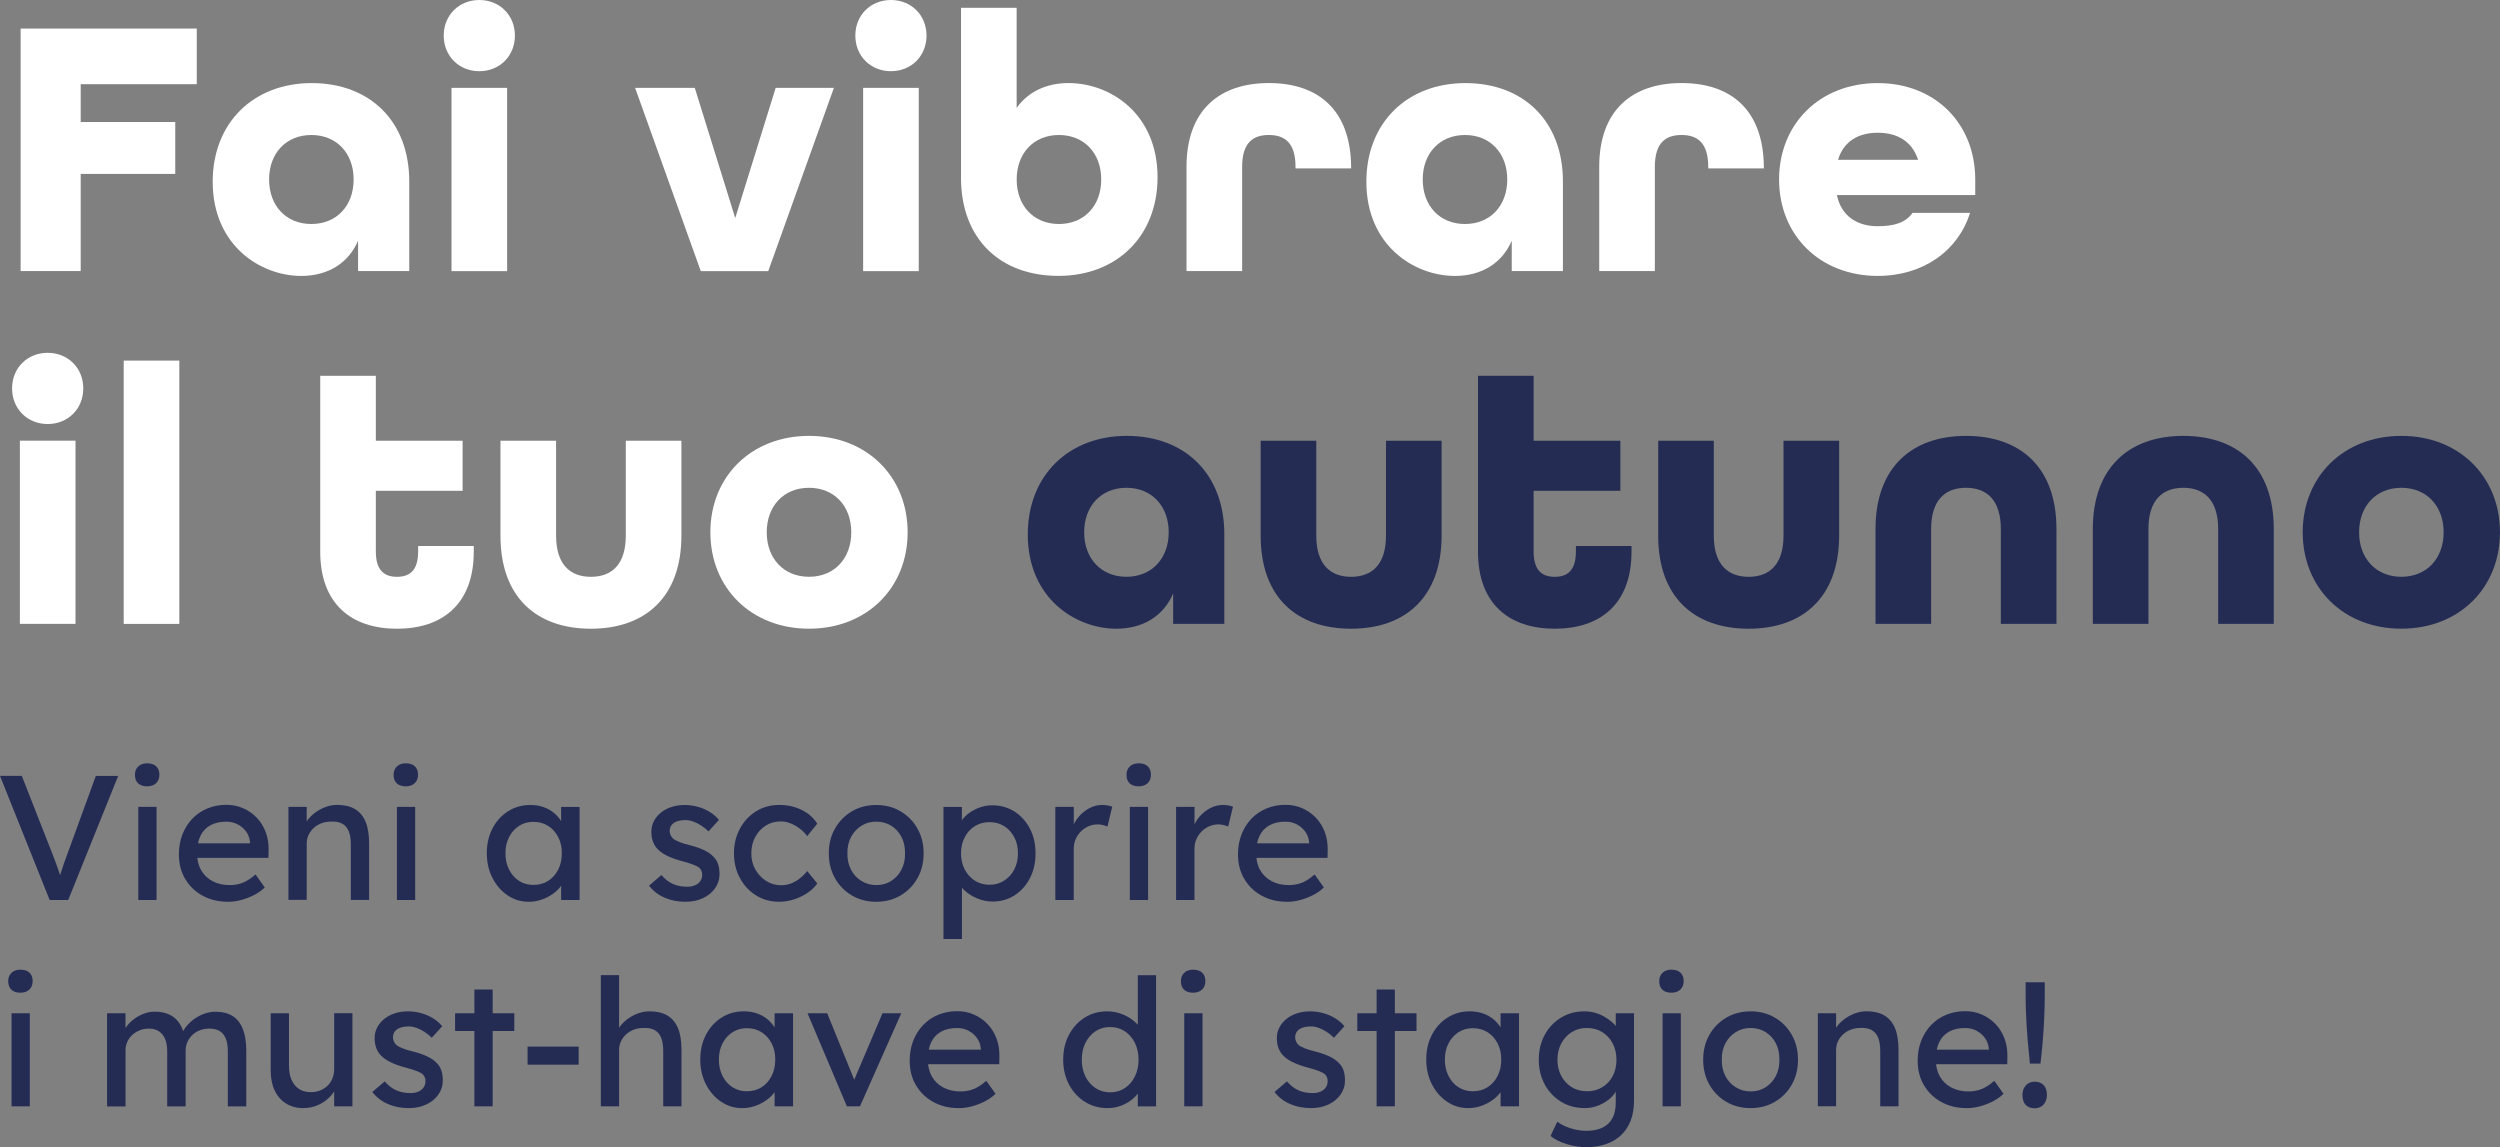 <?xml version="1.0" encoding="UTF-8"?> <svg xmlns="http://www.w3.org/2000/svg" id="Livello_2" viewBox="0 0 707.94 324.84"><rect x="0" y="0" width="707.94" height="324.84" fill="#808080" stroke="none"/><defs><style>.cls-1{fill:#242c54;}.cls-2{fill:#fff;}</style></defs><g id="Livello_1-2"><path class="cls-2" d="M5.84,8.09h49.88v15.75H22.85v10.71h26.78v14.7h-26.78v27.51H5.84V8.09Z"></path><path class="cls-2" d="M60.23,51.46c0-16.7,11.55-27.93,28.04-27.93s27.62,10.82,27.62,27.83v25.41h-14.49v-8.61c-2.73,6.41-8.61,9.98-16.07,9.98-11.55,0-25.1-8.61-25.1-26.67ZM100.14,50.83c0-7.46-4.83-12.6-11.97-12.6s-11.97,5.15-11.97,12.6,4.83,12.6,11.97,12.6,11.97-5.15,11.97-12.6Z"></path><path class="cls-2" d="M125.65,10.08c0-5.78,4.31-10.08,10.08-10.08s10.08,4.31,10.08,10.08-4.31,10.08-10.08,10.08-10.08-4.31-10.08-10.08ZM127.86,24.89h15.75v51.88h-15.75V24.89Z"></path><path class="cls-2" d="M179.84,24.89h16.91l11.45,36.86,11.45-36.86h16.49l-18.59,51.88h-19.11l-18.59-51.88Z"></path><path class="cls-2" d="M242.21,10.08c0-5.78,4.31-10.08,10.08-10.08s10.08,4.31,10.08,10.08-4.31,10.08-10.08,10.08-10.08-4.31-10.08-10.08ZM244.42,24.89h15.75v51.88h-15.75V24.89Z"></path><path class="cls-2" d="M272.14,50.3V2.21h15.75v28.35c3.26-4.62,8.51-7.04,14.7-7.04,11.76,0,25.2,8.61,25.2,26.67,0,16.7-11.55,27.93-28.04,27.93s-27.62-10.4-27.62-27.83ZM311.84,50.83c0-7.46-4.83-12.6-11.97-12.6s-11.97,5.15-11.97,12.6,4.83,12.6,11.97,12.6,11.97-5.15,11.97-12.6Z"></path><path class="cls-2" d="M335.99,47.25c0-16.17,9.45-23.73,23.31-23.73s23.21,7.46,23.31,23.84v.32h-15.75v-.42c0-6.93-3.15-9.03-7.56-9.03s-7.56,2.1-7.56,9.03v29.51h-15.75v-29.51Z"></path><path class="cls-2" d="M386.92,51.46c0-16.7,11.55-27.93,28.04-27.93s27.62,10.82,27.62,27.83v25.41h-14.49v-8.61c-2.73,6.41-8.61,9.98-16.07,9.98-11.55,0-25.1-8.61-25.1-26.67ZM426.82,50.83c0-7.46-4.83-12.6-11.97-12.6s-11.97,5.15-11.97,12.6,4.83,12.6,11.97,12.6,11.97-5.15,11.97-12.6Z"></path><path class="cls-2" d="M452.86,47.25c0-16.17,9.45-23.73,23.31-23.73s23.21,7.46,23.31,23.84v.32h-15.75v-.42c0-6.93-3.15-9.03-7.56-9.03s-7.56,2.1-7.56,9.03v29.51h-15.75v-29.51Z"></path><path class="cls-2" d="M503.79,50.83c0-15.75,11.55-27.3,27.93-27.3s27.62,11.55,27.62,27.3v4.41h-39.17c1.26,6.09,5.88,8.82,11.55,8.82,4.52,0,7.88-.94,9.87-3.78h16.28c-3.36,10.71-13.23,17.85-26.15,17.85-16.38,0-27.93-11.55-27.93-27.3ZM543.17,45.26c-1.79-5.36-5.99-7.67-11.45-7.67s-9.66,2.42-11.24,7.67h22.68Z"></path><path class="cls-2" d="M3.42,109.99c0-5.78,4.31-10.08,10.08-10.08s10.08,4.31,10.08,10.08-4.31,10.08-10.08,10.08-10.08-4.31-10.08-10.08ZM5.63,124.79h15.75v51.88H5.63v-51.88Z"></path><path class="cls-2" d="M35.03,102.11h15.75v74.56h-15.75v-74.56Z"></path><path class="cls-2" d="M90.68,156.19v-49.77h15.75v18.38h24.57v14.18h-24.57v17.22c0,5.46,2.52,7.14,5.99,7.14s5.99-1.68,5.99-7.14v-1.58h15.75v1.58c0,14.81-8.82,21.84-21.74,21.84s-21.74-7.04-21.74-21.84Z"></path><path class="cls-2" d="M141.72,151.68v-26.88h15.75v26.88c0,8.19,3.99,11.66,9.87,11.66s9.87-3.47,9.87-11.66v-26.88h15.75v26.88c0,17.43-10.29,26.36-25.62,26.36s-25.62-8.82-25.62-26.36Z"></path><path class="cls-2" d="M201.16,150.73c0-15.75,11.55-27.3,27.93-27.3s27.93,11.55,27.93,27.3-11.55,27.3-27.93,27.3-27.93-11.55-27.93-27.3ZM241.06,150.73c0-7.46-4.83-12.6-11.97-12.6s-11.97,5.15-11.97,12.6,4.83,12.6,11.97,12.6,11.97-5.15,11.97-12.6Z"></path><path class="cls-1" d="M291.04,151.36c0-16.7,11.55-27.93,28.04-27.93s27.62,10.82,27.62,27.83v25.41h-14.49v-8.61c-2.73,6.41-8.61,9.98-16.07,9.98-11.55,0-25.1-8.61-25.1-26.67ZM330.95,150.73c0-7.46-4.83-12.6-11.97-12.6s-11.97,5.15-11.97,12.6,4.83,12.6,11.97,12.6,11.97-5.15,11.97-12.6Z"></path><path class="cls-1" d="M356.99,151.68v-26.88h15.75v26.88c0,8.19,3.99,11.66,9.87,11.66s9.87-3.47,9.87-11.66v-26.88h15.75v26.88c0,17.43-10.29,26.36-25.62,26.36s-25.62-8.82-25.62-26.36Z"></path><path class="cls-1" d="M418.53,156.19v-49.77h15.75v18.38h24.57v14.18h-24.57v17.22c0,5.46,2.52,7.14,5.99,7.14s5.99-1.68,5.99-7.14v-1.58h15.75v1.58c0,14.81-8.82,21.84-21.74,21.84s-21.74-7.04-21.74-21.84Z"></path><path class="cls-1" d="M469.56,151.68v-26.88h15.75v26.88c0,8.19,3.99,11.66,9.87,11.66s9.87-3.47,9.87-11.66v-26.88h15.75v26.88c0,17.43-10.29,26.36-25.62,26.36s-25.62-8.82-25.62-26.36Z"></path><path class="cls-1" d="M531.1,149.79c0-17.43,10.29-26.36,25.62-26.36s25.62,8.82,25.62,26.36v26.88h-15.75v-26.88c0-8.19-3.99-11.66-9.87-11.66s-9.87,3.47-9.87,11.66v26.88h-15.75v-26.88Z"></path><path class="cls-1" d="M592.64,149.79c0-17.43,10.29-26.36,25.62-26.36s25.62,8.82,25.62,26.36v26.88h-15.75v-26.88c0-8.19-3.99-11.66-9.87-11.66s-9.87,3.47-9.87,11.66v26.88h-15.75v-26.88Z"></path><path class="cls-1" d="M652.07,150.73c0-15.75,11.55-27.3,27.93-27.3s27.93,11.55,27.93,27.3-11.55,27.3-27.93,27.3-27.93-11.55-27.93-27.3ZM691.98,150.73c0-7.46-4.83-12.6-11.97-12.6s-11.97,5.15-11.97,12.6,4.83,12.6,11.97,12.6,11.97-5.15,11.97-12.6Z"></path><path class="cls-1" d="M14.06,254.85L0,219.71h6.17l8.38,21.34c.4,1.04.76,1.97,1.08,2.81.32.84.59,1.6.83,2.29.23.69.45,1.33.65,1.93.2.6.4,1.21.6,1.81l-1.31.05c.23-.8.48-1.64.75-2.51.27-.87.58-1.82.93-2.86.35-1.04.78-2.21,1.28-3.51l7.78-21.34h6.33l-14.16,35.14h-5.27Z"></path><path class="cls-1" d="M41.67,222.67c-1.1,0-1.96-.28-2.56-.85-.6-.57-.9-1.37-.9-2.41,0-.97.31-1.76.93-2.36.62-.6,1.46-.9,2.54-.9s1.96.28,2.56.85.9,1.37.9,2.41c0,.97-.31,1.76-.93,2.36-.62.6-1.46.9-2.54.9ZM39.16,254.85v-26.36h5.17v26.36h-5.17Z"></path><path class="cls-1" d="M64.56,255.36c-2.71,0-5.11-.58-7.2-1.73-2.09-1.15-3.73-2.74-4.92-4.74-1.19-2.01-1.78-4.32-1.78-6.93,0-2.08.33-3.97,1-5.67.67-1.71,1.6-3.19,2.79-4.44,1.19-1.25,2.61-2.23,4.27-2.91,1.66-.69,3.46-1.03,5.4-1.03,1.71,0,3.3.33,4.77.98,1.47.65,2.75,1.55,3.84,2.69,1.09,1.14,1.92,2.49,2.51,4.04.58,1.56.86,3.25.83,5.1l-.05,2.21h-21.54l-1.15-4.12h18.22l-.75.85v-1.21c-.1-1.1-.47-2.09-1.1-2.96-.64-.87-1.44-1.56-2.41-2.06s-2.03-.75-3.16-.75c-1.81,0-3.33.34-4.57,1.03-1.24.69-2.18,1.69-2.81,3.01-.64,1.32-.95,2.95-.95,4.89,0,1.84.38,3.44,1.15,4.79.77,1.36,1.86,2.4,3.26,3.14,1.41.74,3.03,1.1,4.87,1.1,1.31,0,2.52-.22,3.64-.65,1.12-.43,2.33-1.22,3.64-2.36l2.61,3.67c-.8.8-1.78,1.51-2.94,2.11-1.15.6-2.38,1.08-3.66,1.43-1.29.35-2.55.53-3.79.53Z"></path><path class="cls-1" d="M81.68,254.85v-26.36h5.17v5.42l-.9.6c.33-1.17.99-2.25,1.96-3.24.97-.99,2.12-1.79,3.46-2.41,1.34-.62,2.71-.93,4.12-.93,2.01,0,3.68.39,5.02,1.18,1.34.79,2.34,1.98,3.01,3.59.67,1.61,1,3.63,1,6.07v16.07h-5.17v-15.71c0-1.51-.2-2.75-.6-3.74-.4-.99-1.02-1.71-1.86-2.16-.84-.45-1.88-.64-3.11-.58-1,0-1.92.16-2.76.48-.84.32-1.56.76-2.18,1.33-.62.57-1.1,1.23-1.46,1.98-.35.75-.53,1.56-.53,2.43v15.96h-5.17Z"></path><path class="cls-1" d="M114.91,222.67c-1.1,0-1.96-.28-2.56-.85-.6-.57-.9-1.37-.9-2.41,0-.97.31-1.76.93-2.36.62-.6,1.46-.9,2.54-.9s1.96.28,2.56.85.9,1.37.9,2.41c0,.97-.31,1.76-.93,2.36-.62.6-1.46.9-2.54.9ZM112.4,254.85v-26.36h5.17v26.36h-5.17Z"></path><path class="cls-1" d="M149.7,255.36c-2.18,0-4.16-.6-5.95-1.81-1.79-1.2-3.22-2.84-4.29-4.92-1.07-2.07-1.61-4.42-1.61-7.03s.54-5,1.63-7.05c1.09-2.06,2.56-3.67,4.42-4.84,1.86-1.17,3.94-1.76,6.25-1.76,1.37,0,2.63.2,3.77.6,1.14.4,2.13.96,2.99,1.68s1.56,1.55,2.11,2.49c.55.94.9,1.94,1.03,3.01l-1.15-.4v-6.83h5.22v26.36h-5.22v-6.28l1.21-.35c-.2.9-.61,1.78-1.23,2.64-.62.85-1.41,1.62-2.36,2.28-.95.67-2.01,1.21-3.16,1.61-1.15.4-2.37.6-3.64.6ZM151.06,250.59c1.57,0,2.96-.38,4.17-1.15,1.21-.77,2.15-1.83,2.84-3.19.69-1.36,1.03-2.9,1.03-4.64s-.34-3.23-1.03-4.57c-.69-1.34-1.63-2.39-2.84-3.16-1.21-.77-2.59-1.15-4.17-1.15s-2.9.38-4.09,1.15c-1.19.77-2.13,1.82-2.81,3.16-.69,1.34-1.03,2.86-1.03,4.57s.34,3.29,1.03,4.64c.69,1.36,1.62,2.42,2.81,3.19,1.19.77,2.55,1.15,4.09,1.15Z"></path><path class="cls-1" d="M194.18,255.36c-2.21,0-4.2-.38-5.97-1.15-1.77-.77-3.25-1.91-4.42-3.41l3.51-3.01c1,1.17,2.1,2.02,3.29,2.54,1.19.52,2.54.78,4.04.78.6,0,1.16-.08,1.68-.23.52-.15.97-.38,1.36-.68.38-.3.68-.66.88-1.08.2-.42.3-.88.3-1.38,0-.87-.32-1.57-.95-2.11-.33-.23-.86-.49-1.58-.78-.72-.28-1.65-.58-2.79-.88-1.94-.5-3.53-1.07-4.77-1.71-1.24-.63-2.19-1.36-2.86-2.16-.5-.64-.87-1.33-1.1-2.08-.23-.75-.35-1.58-.35-2.48,0-1.1.24-2.12.73-3.04.48-.92,1.15-1.72,2.01-2.41.85-.69,1.86-1.21,3.01-1.58,1.15-.37,2.38-.55,3.69-.55,1.24,0,2.47.17,3.69.5,1.22.33,2.35.82,3.39,1.46,1.04.64,1.91,1.39,2.61,2.26l-2.96,3.26c-.64-.64-1.33-1.2-2.08-1.68s-1.51-.86-2.28-1.13c-.77-.27-1.47-.4-2.11-.4-.7,0-1.34.07-1.91.2-.57.13-1.05.33-1.43.6-.38.27-.68.6-.88,1-.2.4-.3.85-.3,1.36.03.44.14.85.33,1.23.18.38.44.71.78.98.37.27.92.55,1.66.85.74.3,1.67.59,2.81.85,1.67.44,3.05.91,4.14,1.43,1.09.52,1.95,1.11,2.59,1.78.67.64,1.14,1.37,1.41,2.21.27.84.4,1.77.4,2.81,0,1.51-.43,2.85-1.28,4.04-.85,1.19-2,2.12-3.44,2.79-1.44.67-3.05,1-4.82,1Z"></path><path class="cls-1" d="M220.64,255.36c-2.44,0-4.63-.6-6.55-1.81-1.92-1.2-3.45-2.84-4.57-4.92-1.12-2.07-1.68-4.4-1.68-6.98s.56-4.9,1.68-6.98c1.12-2.08,2.64-3.72,4.57-4.92,1.92-1.2,4.11-1.81,6.55-1.81s4.48.48,6.4,1.43c1.92.95,3.39,2.25,4.39,3.89l-2.86,3.51c-.54-.77-1.22-1.47-2.06-2.11-.84-.64-1.72-1.14-2.66-1.51-.94-.37-1.84-.55-2.71-.55-1.61,0-3.04.39-4.29,1.18-1.25.79-2.25,1.87-2.99,3.24-.74,1.37-1.1,2.91-1.1,4.62s.38,3.24,1.15,4.59c.77,1.36,1.79,2.44,3.06,3.24,1.27.8,2.68,1.21,4.22,1.21.9,0,1.78-.15,2.64-.45.85-.3,1.68-.75,2.49-1.36.8-.6,1.56-1.34,2.26-2.21l2.86,3.51c-1.07,1.51-2.6,2.75-4.59,3.71-1.99.97-4.06,1.46-6.2,1.46Z"></path><path class="cls-1" d="M248.15,255.36c-2.58,0-4.88-.59-6.9-1.78-2.03-1.19-3.62-2.81-4.79-4.87-1.17-2.06-1.76-4.41-1.76-7.05s.58-5,1.76-7.05c1.17-2.06,2.77-3.68,4.79-4.87,2.02-1.19,4.33-1.78,6.9-1.78s4.83.59,6.85,1.78c2.02,1.19,3.62,2.81,4.79,4.87,1.17,2.06,1.76,4.41,1.76,7.05s-.59,5-1.76,7.05c-1.17,2.06-2.77,3.68-4.79,4.87-2.03,1.19-4.31,1.78-6.85,1.78ZM248.15,250.64c1.57,0,2.98-.39,4.22-1.18,1.24-.79,2.21-1.86,2.91-3.21.7-1.36,1.04-2.89,1-4.59.03-1.74-.3-3.29-1-4.64-.7-1.36-1.67-2.42-2.91-3.19-1.24-.77-2.64-1.16-4.22-1.16s-2.99.39-4.24,1.18c-1.25.79-2.23,1.86-2.94,3.21-.7,1.36-1.04,2.89-1,4.59-.03,1.71.3,3.24,1,4.59.7,1.36,1.68,2.43,2.94,3.21,1.26.79,2.67,1.18,4.24,1.18Z"></path><path class="cls-1" d="M267.17,265.9v-37.4h5.22v6.02l-.8-.45c.2-1,.77-1.97,1.71-2.89.94-.92,2.08-1.67,3.44-2.26,1.36-.58,2.75-.88,4.19-.88,2.38,0,4.48.59,6.33,1.76,1.84,1.17,3.3,2.78,4.37,4.82,1.07,2.04,1.61,4.38,1.61,7.03s-.53,4.95-1.58,7-2.5,3.68-4.34,4.87c-1.84,1.19-3.92,1.78-6.23,1.78-1.54,0-3.03-.31-4.47-.93-1.44-.62-2.66-1.41-3.67-2.38-1-.97-1.62-1.97-1.86-3.01l1.31-.7v17.62h-5.22ZM280.23,250.54c1.54,0,2.91-.38,4.12-1.16,1.21-.77,2.16-1.82,2.86-3.16.7-1.34,1.05-2.86,1.05-4.57s-.34-3.22-1.03-4.54c-.69-1.32-1.63-2.37-2.84-3.14-1.2-.77-2.59-1.16-4.17-1.16s-2.96.38-4.17,1.13c-1.21.75-2.16,1.8-2.86,3.14-.7,1.34-1.05,2.86-1.05,4.57s.35,3.23,1.05,4.57c.7,1.34,1.66,2.39,2.86,3.16,1.2.77,2.59,1.16,4.17,1.16Z"></path><path class="cls-1" d="M298.85,254.85v-26.36h5.22v8.28l-.5-2.01c.37-1.27,1-2.43,1.88-3.46.89-1.04,1.91-1.86,3.06-2.46,1.15-.6,2.35-.9,3.59-.9.57,0,1.11.05,1.63.15.52.1.93.22,1.23.35l-1.36,5.62c-.4-.17-.85-.31-1.33-.43-.49-.12-.96-.18-1.43-.18-.9,0-1.77.18-2.59.53-.82.35-1.54.84-2.16,1.46-.62.62-1.11,1.34-1.48,2.16-.37.82-.55,1.72-.55,2.69v14.56h-5.22Z"></path><path class="cls-1" d="M322.45,222.67c-1.1,0-1.96-.28-2.56-.85-.6-.57-.9-1.37-.9-2.41,0-.97.31-1.76.93-2.36.62-.6,1.46-.9,2.54-.9s1.96.28,2.56.85.9,1.37.9,2.41c0,.97-.31,1.76-.93,2.36-.62.6-1.46.9-2.54.9ZM319.94,254.85v-26.36h5.17v26.36h-5.17Z"></path><path class="cls-1" d="M333.04,254.85v-26.36h5.22v8.28l-.5-2.01c.37-1.27,1-2.43,1.88-3.46.89-1.04,1.91-1.86,3.06-2.46,1.15-.6,2.35-.9,3.59-.9.57,0,1.11.05,1.63.15.52.1.93.22,1.23.35l-1.36,5.62c-.4-.17-.85-.31-1.33-.43-.49-.12-.96-.18-1.43-.18-.9,0-1.77.18-2.59.53-.82.35-1.54.84-2.16,1.46-.62.62-1.11,1.34-1.48,2.16-.37.82-.55,1.72-.55,2.69v14.56h-5.22Z"></path><path class="cls-1" d="M364.47,255.36c-2.71,0-5.11-.58-7.2-1.73-2.09-1.15-3.73-2.74-4.92-4.74-1.19-2.01-1.78-4.32-1.78-6.93,0-2.08.33-3.97,1-5.67.67-1.71,1.6-3.19,2.79-4.44,1.19-1.25,2.61-2.23,4.27-2.91,1.66-.69,3.46-1.03,5.4-1.03,1.71,0,3.3.33,4.77.98,1.47.65,2.75,1.55,3.84,2.69,1.09,1.14,1.92,2.49,2.51,4.04.58,1.56.86,3.25.83,5.1l-.05,2.21h-21.54l-1.15-4.12h18.22l-.75.85v-1.21c-.1-1.1-.47-2.09-1.1-2.96-.64-.87-1.44-1.56-2.41-2.06s-2.03-.75-3.16-.75c-1.81,0-3.33.34-4.57,1.03-1.24.69-2.18,1.69-2.81,3.01-.64,1.32-.95,2.95-.95,4.89,0,1.84.38,3.44,1.15,4.79.77,1.36,1.86,2.4,3.26,3.14,1.41.74,3.03,1.1,4.87,1.1,1.31,0,2.52-.22,3.64-.65,1.12-.43,2.33-1.22,3.64-2.36l2.61,3.67c-.8.8-1.78,1.51-2.94,2.11-1.15.6-2.38,1.08-3.66,1.43-1.29.35-2.55.53-3.79.53Z"></path><path class="cls-1" d="M5.78,281.11c-1.1,0-1.96-.28-2.56-.85-.6-.57-.9-1.37-.9-2.41,0-.97.31-1.76.93-2.36.62-.6,1.46-.9,2.54-.9s1.96.28,2.56.85.9,1.37.9,2.41c0,.97-.31,1.76-.93,2.36-.62.6-1.46.9-2.54.9ZM3.27,313.29v-26.36h5.17v26.36H3.27Z"></path><path class="cls-1" d="M30.32,313.29v-26.36h5.22v5.62l-.95.6c.27-.87.69-1.71,1.28-2.51.59-.8,1.31-1.51,2.16-2.13s1.77-1.11,2.76-1.48c.99-.37,2-.55,3.04-.55,1.51,0,2.83.25,3.97.75,1.14.5,2.07,1.25,2.81,2.26.74,1,1.27,2.26,1.61,3.77l-.8-.2.35-.85c.37-.77.88-1.5,1.53-2.18.65-.69,1.4-1.3,2.23-1.83.84-.53,1.72-.95,2.66-1.25.94-.3,1.86-.45,2.76-.45,1.97,0,3.61.4,4.9,1.2,1.29.8,2.26,2.03,2.91,3.67.65,1.64.98,3.68.98,6.12v15.81h-5.22v-15.51c0-1.51-.19-2.74-.58-3.69-.39-.95-.96-1.66-1.73-2.13-.77-.47-1.76-.7-2.96-.7-.94,0-1.82.16-2.64.48-.82.32-1.53.76-2.13,1.33-.6.57-1.07,1.23-1.41,1.98-.33.75-.5,1.58-.5,2.49v15.76h-5.22v-15.61c0-1.37-.2-2.54-.6-3.49-.4-.95-.99-1.68-1.76-2.18-.77-.5-1.71-.75-2.81-.75-.94,0-1.81.16-2.61.48-.8.32-1.51.75-2.11,1.3-.6.55-1.07,1.21-1.41,1.96-.33.75-.5,1.57-.5,2.44v15.86h-5.22Z"></path><path class="cls-1" d="M85.9,313.79c-1.88,0-3.51-.44-4.9-1.31-1.39-.87-2.46-2.09-3.21-3.66s-1.13-3.45-1.13-5.62v-16.27h5.17v14.86c0,1.54.24,2.87.73,3.99.48,1.12,1.19,1.98,2.11,2.59.92.6,2.03.9,3.34.9.97,0,1.86-.16,2.66-.48.8-.32,1.5-.76,2.08-1.33.58-.57,1.05-1.26,1.38-2.06.33-.8.5-1.67.5-2.61v-15.87h5.17v26.36h-5.17v-5.52l.9-.6c-.4,1.24-1.08,2.36-2.03,3.36-.95,1-2.08,1.8-3.39,2.38-1.31.59-2.71.88-4.22.88Z"></path><path class="cls-1" d="M115.82,313.79c-2.21,0-4.2-.38-5.97-1.15-1.77-.77-3.25-1.91-4.42-3.41l3.51-3.01c1,1.17,2.1,2.02,3.29,2.54,1.19.52,2.54.78,4.04.78.6,0,1.16-.08,1.68-.23.52-.15.97-.38,1.36-.68.38-.3.68-.66.88-1.08.2-.42.3-.88.3-1.38,0-.87-.32-1.57-.95-2.11-.33-.23-.86-.49-1.58-.78-.72-.28-1.65-.58-2.79-.88-1.94-.5-3.53-1.07-4.77-1.71-1.24-.63-2.19-1.36-2.86-2.16-.5-.64-.87-1.33-1.1-2.08-.23-.75-.35-1.58-.35-2.48,0-1.1.24-2.12.73-3.04.48-.92,1.15-1.72,2.01-2.41.85-.69,1.86-1.21,3.01-1.58,1.15-.37,2.38-.55,3.69-.55,1.24,0,2.47.17,3.69.5,1.22.33,2.35.82,3.39,1.46,1.04.64,1.91,1.39,2.61,2.26l-2.96,3.26c-.64-.64-1.33-1.2-2.08-1.68s-1.51-.86-2.28-1.13c-.77-.27-1.47-.4-2.11-.4-.7,0-1.34.07-1.91.2-.57.13-1.05.33-1.43.6-.38.27-.68.6-.88,1-.2.4-.3.85-.3,1.36.03.44.14.85.33,1.23.18.38.44.71.78.98.37.27.92.55,1.66.85.74.3,1.67.59,2.81.85,1.67.44,3.05.91,4.14,1.43,1.09.52,1.95,1.11,2.59,1.78.67.64,1.14,1.37,1.41,2.21.27.84.4,1.77.4,2.81,0,1.51-.43,2.85-1.28,4.04-.85,1.19-2,2.12-3.44,2.79-1.44.67-3.05,1-4.82,1Z"></path><path class="cls-1" d="M128.87,291.95v-5.02h16.77v5.02h-16.77ZM134.34,313.29v-33.08h5.17v33.08h-5.17Z"></path><path class="cls-1" d="M149.4,301.49v-5.12h14.46v5.12h-14.46Z"></path><path class="cls-1" d="M170.14,313.29v-37.15h5.17v16.22l-.9.6c.33-1.17.99-2.25,1.96-3.24.97-.99,2.12-1.79,3.46-2.41,1.34-.62,2.71-.93,4.12-.93,2.01,0,3.68.39,5.02,1.18,1.34.79,2.34,1.98,3.01,3.59.67,1.61,1,3.63,1,6.07v16.07h-5.17v-15.71c0-1.51-.2-2.75-.6-3.74-.4-.99-1.02-1.71-1.86-2.16-.84-.45-1.88-.64-3.11-.58-1,0-1.92.16-2.76.48-.84.32-1.56.76-2.18,1.33-.62.57-1.1,1.23-1.46,1.98-.35.75-.53,1.56-.53,2.43v15.96h-5.17Z"></path><path class="cls-1" d="M210.15,313.79c-2.18,0-4.16-.6-5.95-1.81-1.79-1.2-3.22-2.84-4.29-4.92-1.07-2.07-1.61-4.42-1.61-7.03s.54-5,1.63-7.05c1.09-2.06,2.56-3.67,4.42-4.84,1.86-1.17,3.94-1.76,6.25-1.76,1.37,0,2.63.2,3.77.6,1.14.4,2.13.96,2.99,1.68s1.56,1.55,2.11,2.49c.55.94.9,1.94,1.03,3.01l-1.15-.4v-6.83h5.22v26.36h-5.22v-6.28l1.21-.35c-.2.9-.61,1.78-1.23,2.64-.62.85-1.41,1.62-2.36,2.28-.95.67-2.01,1.21-3.16,1.61-1.15.4-2.37.6-3.64.6ZM211.5,309.02c1.57,0,2.96-.38,4.17-1.15,1.21-.77,2.15-1.83,2.84-3.19.69-1.36,1.03-2.9,1.03-4.64s-.34-3.23-1.03-4.57c-.69-1.34-1.63-2.39-2.84-3.16-1.21-.77-2.59-1.15-4.17-1.15s-2.9.38-4.09,1.15c-1.19.77-2.13,1.82-2.81,3.16-.69,1.34-1.03,2.86-1.03,4.57s.34,3.29,1.03,4.64c.69,1.36,1.62,2.42,2.81,3.19,1.19.77,2.55,1.15,4.09,1.15Z"></path><path class="cls-1" d="M239.82,313.29l-11.15-26.36h5.57l8.03,19.73-.95.45,8.58-20.18h5.32l-11.7,26.36h-3.71Z"></path><path class="cls-1" d="M271.5,313.79c-2.71,0-5.11-.58-7.2-1.73-2.09-1.15-3.73-2.74-4.92-4.74-1.19-2.01-1.78-4.32-1.78-6.93,0-2.08.33-3.97,1-5.67.67-1.71,1.6-3.19,2.79-4.44,1.19-1.25,2.61-2.23,4.27-2.91,1.66-.69,3.46-1.03,5.4-1.03,1.71,0,3.3.33,4.77.98,1.47.65,2.75,1.55,3.84,2.69,1.09,1.14,1.92,2.49,2.51,4.04.58,1.56.86,3.25.83,5.1l-.05,2.21h-21.54l-1.15-4.12h18.22l-.75.85v-1.21c-.1-1.1-.47-2.09-1.1-2.96-.64-.87-1.44-1.56-2.41-2.06s-2.03-.75-3.16-.75c-1.81,0-3.33.34-4.57,1.03-1.24.69-2.18,1.69-2.81,3.01-.64,1.32-.95,2.95-.95,4.89,0,1.84.38,3.44,1.15,4.79.77,1.36,1.86,2.4,3.26,3.14,1.41.74,3.03,1.1,4.87,1.1,1.31,0,2.52-.22,3.64-.65,1.12-.43,2.33-1.22,3.64-2.36l2.61,3.67c-.8.8-1.78,1.51-2.94,2.11-1.15.6-2.38,1.08-3.66,1.43-1.29.35-2.55.53-3.79.53Z"></path><path class="cls-1" d="M313.67,313.79c-2.41,0-4.56-.59-6.45-1.78-1.89-1.19-3.39-2.81-4.49-4.87-1.1-2.06-1.66-4.41-1.66-7.05s.54-5,1.63-7.05c1.09-2.06,2.57-3.68,4.44-4.87,1.87-1.19,4-1.78,6.38-1.78,1.31,0,2.57.21,3.79.63,1.22.42,2.32.99,3.29,1.71.97.72,1.73,1.51,2.28,2.36.55.85.83,1.71.83,2.58l-1.51.1v-17.62h5.17v37.15h-5.17v-6.28h1c0,.8-.27,1.6-.8,2.38-.54.79-1.25,1.51-2.13,2.18-.89.67-1.91,1.21-3.06,1.61-1.15.4-2.33.6-3.54.6ZM314.37,309.32c1.57,0,2.96-.4,4.17-1.21,1.21-.8,2.15-1.9,2.84-3.29.69-1.39,1.03-2.97,1.03-4.75s-.34-3.35-1.03-4.74c-.69-1.39-1.63-2.48-2.84-3.29-1.2-.8-2.59-1.21-4.17-1.21s-2.96.4-4.17,1.21c-1.21.8-2.15,1.9-2.84,3.29-.69,1.39-1.03,2.97-1.03,4.74s.34,3.36,1.03,4.75c.69,1.39,1.63,2.48,2.84,3.29,1.2.8,2.59,1.21,4.17,1.21Z"></path><path class="cls-1" d="M337.86,281.11c-1.1,0-1.96-.28-2.56-.85-.6-.57-.9-1.37-.9-2.41,0-.97.31-1.76.93-2.36.62-.6,1.46-.9,2.54-.9s1.96.28,2.56.85.9,1.37.9,2.41c0,.97-.31,1.76-.93,2.36-.62.6-1.46.9-2.54.9ZM335.35,313.29v-26.36h5.17v26.36h-5.17Z"></path><path class="cls-1" d="M371.3,313.79c-2.21,0-4.2-.38-5.97-1.15-1.77-.77-3.25-1.91-4.42-3.41l3.51-3.01c1,1.17,2.1,2.02,3.29,2.54,1.19.52,2.54.78,4.04.78.6,0,1.16-.08,1.68-.23.52-.15.97-.38,1.36-.68.38-.3.68-.66.88-1.08.2-.42.3-.88.3-1.38,0-.87-.32-1.57-.95-2.11-.33-.23-.86-.49-1.58-.78-.72-.28-1.65-.58-2.79-.88-1.94-.5-3.53-1.07-4.77-1.71-1.24-.63-2.19-1.36-2.86-2.16-.5-.64-.87-1.33-1.1-2.08-.23-.75-.35-1.58-.35-2.48,0-1.1.24-2.12.73-3.04.48-.92,1.15-1.72,2.01-2.41.85-.69,1.86-1.21,3.01-1.58,1.15-.37,2.38-.55,3.69-.55,1.24,0,2.47.17,3.69.5,1.22.33,2.35.82,3.39,1.46,1.04.64,1.91,1.39,2.61,2.26l-2.96,3.26c-.64-.64-1.33-1.2-2.08-1.68s-1.51-.86-2.28-1.13c-.77-.27-1.47-.4-2.11-.4-.7,0-1.34.07-1.91.2-.57.13-1.05.33-1.43.6-.38.27-.68.6-.88,1-.2.4-.3.85-.3,1.36.03.44.14.85.33,1.23.18.38.44.71.78.98.37.27.92.55,1.66.85.74.3,1.67.59,2.81.85,1.67.44,3.05.91,4.14,1.43,1.09.52,1.95,1.11,2.59,1.78.67.64,1.14,1.37,1.41,2.21.27.84.4,1.77.4,2.81,0,1.51-.43,2.85-1.28,4.04-.85,1.19-2,2.12-3.44,2.79-1.44.67-3.05,1-4.82,1Z"></path><path class="cls-1" d="M384.35,291.95v-5.02h16.77v5.02h-16.77ZM389.82,313.29v-33.08h5.17v33.08h-5.17Z"></path><path class="cls-1" d="M415.73,313.79c-2.18,0-4.16-.6-5.95-1.81-1.79-1.2-3.22-2.84-4.29-4.92-1.07-2.07-1.61-4.42-1.61-7.03s.54-5,1.63-7.05c1.09-2.06,2.56-3.67,4.42-4.84,1.86-1.17,3.94-1.76,6.25-1.76,1.37,0,2.63.2,3.77.6,1.14.4,2.13.96,2.99,1.68s1.56,1.55,2.11,2.49c.55.94.9,1.94,1.03,3.01l-1.15-.4v-6.83h5.22v26.36h-5.22v-6.28l1.21-.35c-.2.9-.61,1.78-1.23,2.64-.62.85-1.41,1.62-2.36,2.28-.95.67-2.01,1.21-3.16,1.61-1.15.4-2.37.6-3.64.6ZM417.08,309.02c1.57,0,2.96-.38,4.17-1.15,1.21-.77,2.15-1.83,2.84-3.19.69-1.36,1.03-2.9,1.03-4.64s-.34-3.23-1.03-4.57c-.69-1.34-1.63-2.39-2.84-3.16-1.21-.77-2.59-1.15-4.17-1.15s-2.9.38-4.09,1.15c-1.19.77-2.13,1.82-2.81,3.16-.69,1.34-1.03,2.86-1.03,4.57s.34,3.29,1.03,4.64c.69,1.36,1.62,2.42,2.81,3.19,1.19.77,2.55,1.15,4.09,1.15Z"></path><path class="cls-1" d="M449.16,324.84c-1.87,0-3.74-.29-5.6-.88s-3.36-1.35-4.49-2.28l1.91-4.02c.67.5,1.46.95,2.36,1.33.9.38,1.86.69,2.86.9s1.99.33,2.96.33c1.84,0,3.38-.3,4.62-.9,1.24-.6,2.18-1.49,2.81-2.66.64-1.17.95-2.63.95-4.37v-5.07l.55.35c-.17,1.04-.71,2.03-1.63,2.99-.92.95-2.07,1.73-3.44,2.33-1.37.6-2.78.9-4.22.9-2.51,0-4.74-.59-6.7-1.78-1.96-1.19-3.51-2.81-4.64-4.87-1.14-2.06-1.71-4.41-1.71-7.05s.56-5,1.68-7.05c1.12-2.06,2.66-3.68,4.62-4.87,1.96-1.19,4.16-1.78,6.6-1.78,1,0,1.97.12,2.91.38.94.25,1.81.6,2.61,1.05s1.52.95,2.16,1.48c.64.54,1.15,1.1,1.56,1.71s.65,1.17.75,1.71l-1.1.4v-6.18h5.17v24.75c0,2.11-.31,3.97-.93,5.6-.62,1.62-1.51,3-2.69,4.12-1.17,1.12-2.59,1.97-4.27,2.56-1.67.59-3.56.88-5.67.88ZM449.36,309.02c1.64,0,3.1-.38,4.37-1.15,1.27-.77,2.26-1.82,2.96-3.16.7-1.34,1.05-2.88,1.05-4.62s-.36-3.29-1.08-4.64c-.72-1.36-1.71-2.42-2.96-3.19s-2.7-1.16-4.34-1.16-3.04.39-4.29,1.18c-1.26.79-2.24,1.86-2.96,3.21-.72,1.36-1.08,2.89-1.08,4.59s.36,3.24,1.08,4.59c.72,1.36,1.71,2.42,2.96,3.19,1.25.77,2.69,1.15,4.29,1.15Z"></path><path class="cls-1" d="M473.31,281.11c-1.1,0-1.96-.28-2.56-.85-.6-.57-.9-1.37-.9-2.41,0-.97.31-1.76.93-2.36.62-.6,1.46-.9,2.54-.9s1.96.28,2.56.85.9,1.37.9,2.41c0,.97-.31,1.76-.93,2.36-.62.6-1.46.9-2.54.9ZM470.8,313.29v-26.36h5.17v26.36h-5.17Z"></path><path class="cls-1" d="M495.75,313.79c-2.58,0-4.88-.59-6.9-1.78-2.03-1.19-3.62-2.81-4.79-4.87-1.17-2.06-1.76-4.41-1.76-7.05s.58-5,1.76-7.05c1.17-2.06,2.77-3.68,4.79-4.87,2.02-1.19,4.33-1.78,6.9-1.78s4.83.59,6.85,1.78c2.02,1.19,3.62,2.81,4.79,4.87,1.17,2.06,1.76,4.41,1.76,7.05s-.59,5-1.76,7.05c-1.17,2.06-2.77,3.68-4.79,4.87-2.03,1.19-4.31,1.78-6.85,1.78ZM495.75,309.07c1.57,0,2.98-.39,4.22-1.18,1.24-.79,2.21-1.86,2.91-3.21.7-1.36,1.04-2.89,1-4.59.03-1.74-.3-3.29-1-4.64-.7-1.36-1.67-2.42-2.91-3.19-1.24-.77-2.64-1.16-4.22-1.16s-2.99.39-4.24,1.18c-1.25.79-2.23,1.86-2.94,3.21-.7,1.36-1.04,2.89-1,4.59-.03,1.71.3,3.24,1,4.59.7,1.36,1.68,2.43,2.94,3.21,1.26.79,2.67,1.18,4.24,1.18Z"></path><path class="cls-1" d="M514.77,313.29v-26.36h5.17v5.42l-.9.6c.33-1.17.99-2.25,1.96-3.24.97-.99,2.12-1.79,3.46-2.41,1.34-.62,2.71-.93,4.12-.93,2.01,0,3.68.39,5.02,1.18,1.34.79,2.34,1.98,3.01,3.59.67,1.61,1,3.63,1,6.07v16.07h-5.17v-15.71c0-1.51-.2-2.75-.6-3.74-.4-.99-1.02-1.71-1.86-2.16-.84-.45-1.88-.64-3.11-.58-1,0-1.92.16-2.76.48-.84.32-1.56.76-2.18,1.33-.62.57-1.1,1.23-1.46,1.98-.35.75-.53,1.56-.53,2.43v15.96h-5.17Z"></path><path class="cls-1" d="M556.94,313.79c-2.71,0-5.11-.58-7.2-1.73-2.09-1.15-3.73-2.74-4.92-4.74-1.19-2.01-1.78-4.32-1.78-6.93,0-2.08.33-3.97,1-5.67.67-1.71,1.6-3.19,2.79-4.44,1.19-1.25,2.61-2.23,4.27-2.91,1.66-.69,3.46-1.03,5.4-1.03,1.71,0,3.3.33,4.77.98,1.47.65,2.75,1.55,3.84,2.69,1.09,1.14,1.92,2.49,2.51,4.04.58,1.56.86,3.25.83,5.1l-.05,2.21h-21.54l-1.15-4.12h18.22l-.75.85v-1.21c-.1-1.1-.47-2.09-1.1-2.96-.64-.87-1.44-1.56-2.41-2.06s-2.03-.75-3.16-.75c-1.81,0-3.33.34-4.57,1.03-1.24.69-2.18,1.69-2.81,3.01-.64,1.32-.95,2.95-.95,4.89,0,1.84.38,3.44,1.15,4.79.77,1.36,1.86,2.4,3.26,3.14,1.41.74,3.03,1.1,4.87,1.1,1.31,0,2.52-.22,3.64-.65,1.12-.43,2.33-1.22,3.64-2.36l2.61,3.67c-.8.8-1.78,1.51-2.94,2.11-1.15.6-2.38,1.08-3.66,1.43-1.29.35-2.55.53-3.79.53Z"></path><path class="cls-1" d="M576.17,313.84c-1.1,0-1.96-.33-2.56-.98-.6-.65-.9-1.58-.9-2.79,0-1.1.32-2.01.95-2.71.64-.7,1.47-1.05,2.51-1.05,1.1,0,1.96.33,2.56.98.6.65.9,1.58.9,2.79,0,1.1-.32,2.01-.95,2.71-.64.7-1.47,1.05-2.51,1.05ZM574.82,301.19c-.23-2.11-.44-4.29-.63-6.55-.18-2.26-.33-4.49-.43-6.7-.1-2.21-.15-4.3-.15-6.28v-3.51h5.42v3.51c0,2.08-.05,4.25-.15,6.53-.1,2.28-.24,4.53-.43,6.75-.18,2.23-.39,4.31-.63,6.25h-3.01Z"></path></g></svg> 